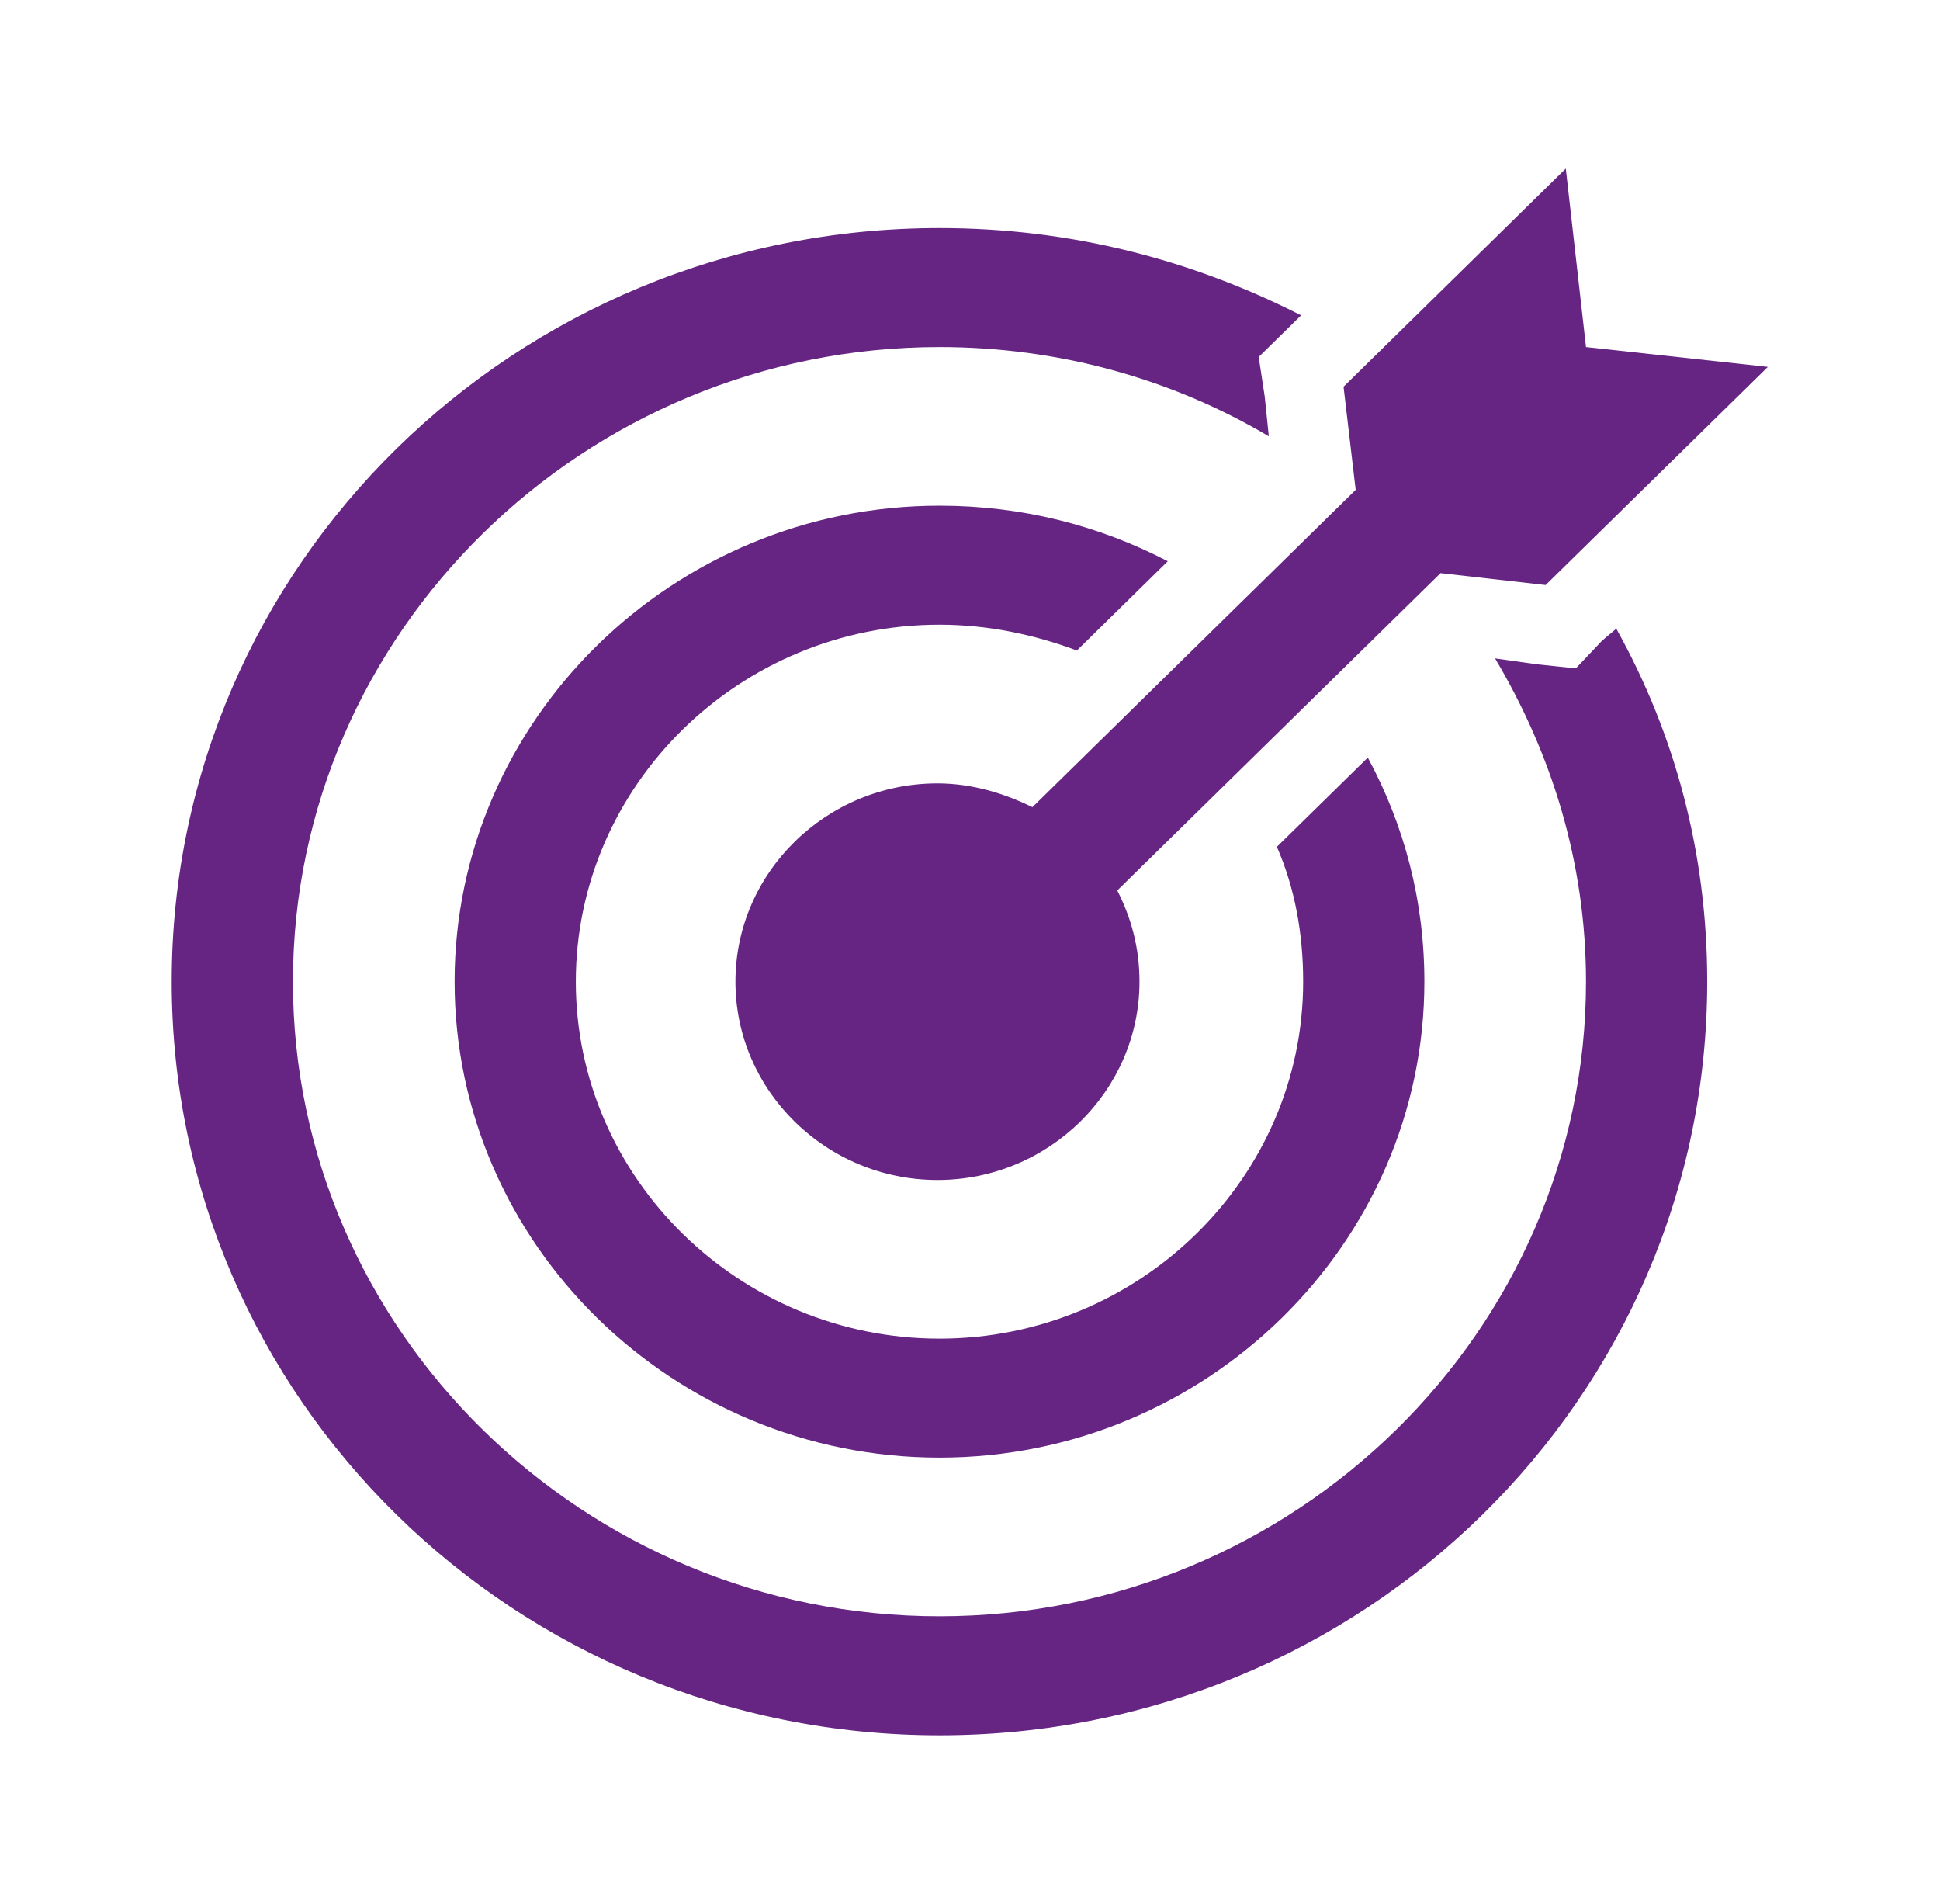 <svg width="53" height="52" xmlns="http://www.w3.org/2000/svg" xmlns:xlink="http://www.w3.org/1999/xlink" xml:space="preserve" overflow="hidden"><g transform="translate(-40 -99)"><path d="M42.521 9.479 41.979 4.604 36.021 10.562 36.346 13.379 27.679 22.046C26.921 21.667 26.054 21.396 25.133 21.396 22.154 21.396 19.717 23.833 19.717 26.812 19.717 29.792 22.154 32.229 25.133 32.229 28.113 32.229 30.55 29.792 30.55 26.812 30.55 25.892 30.333 25.079 29.954 24.321L38.621 15.654 41.438 15.979 47.396 10.021 42.521 9.479Z" fill="#662483" transform="matrix(1.019 0 0 1 40 99)"/><path d="M42.954 17.496 42.25 18.254 41.221 18.146 40.083 17.983C41.6 20.583 42.521 23.562 42.521 26.812 42.521 36.346 34.721 44.146 25.188 44.146 15.654 44.146 7.854 36.346 7.854 26.812 7.854 17.279 15.654 9.479 25.188 9.479 28.383 9.479 31.417 10.346 34.017 11.917L33.908 10.833 33.746 9.75 34.504 8.992 34.883 8.613C31.958 7.096 28.708 6.229 25.188 6.229 13.812 6.229 4.604 15.438 4.604 26.812 4.604 38.188 13.812 47.396 25.188 47.396 36.562 47.396 45.771 38.188 45.771 26.812 45.771 23.292 44.904 20.042 43.333 17.171L42.954 17.496Z" fill="#662483" transform="matrix(1.019 0 0 1 40 99)"/><path d="M34.233 23.129C34.721 24.267 34.938 25.512 34.938 26.812 34.938 32.175 30.55 36.562 25.188 36.562 19.825 36.562 15.438 32.175 15.438 26.812 15.438 21.45 19.825 17.062 25.188 17.062 26.488 17.062 27.733 17.333 28.871 17.767L31.308 15.329C29.467 14.354 27.408 13.812 25.188 13.812 18.038 13.812 12.188 19.663 12.188 26.812 12.188 33.962 18.038 39.812 25.188 39.812 32.337 39.812 38.188 33.962 38.188 26.812 38.188 24.592 37.646 22.533 36.671 20.692L34.233 23.129Z" fill="#662483" transform="matrix(1.019 0 0 1 40 99)"/></g></svg>